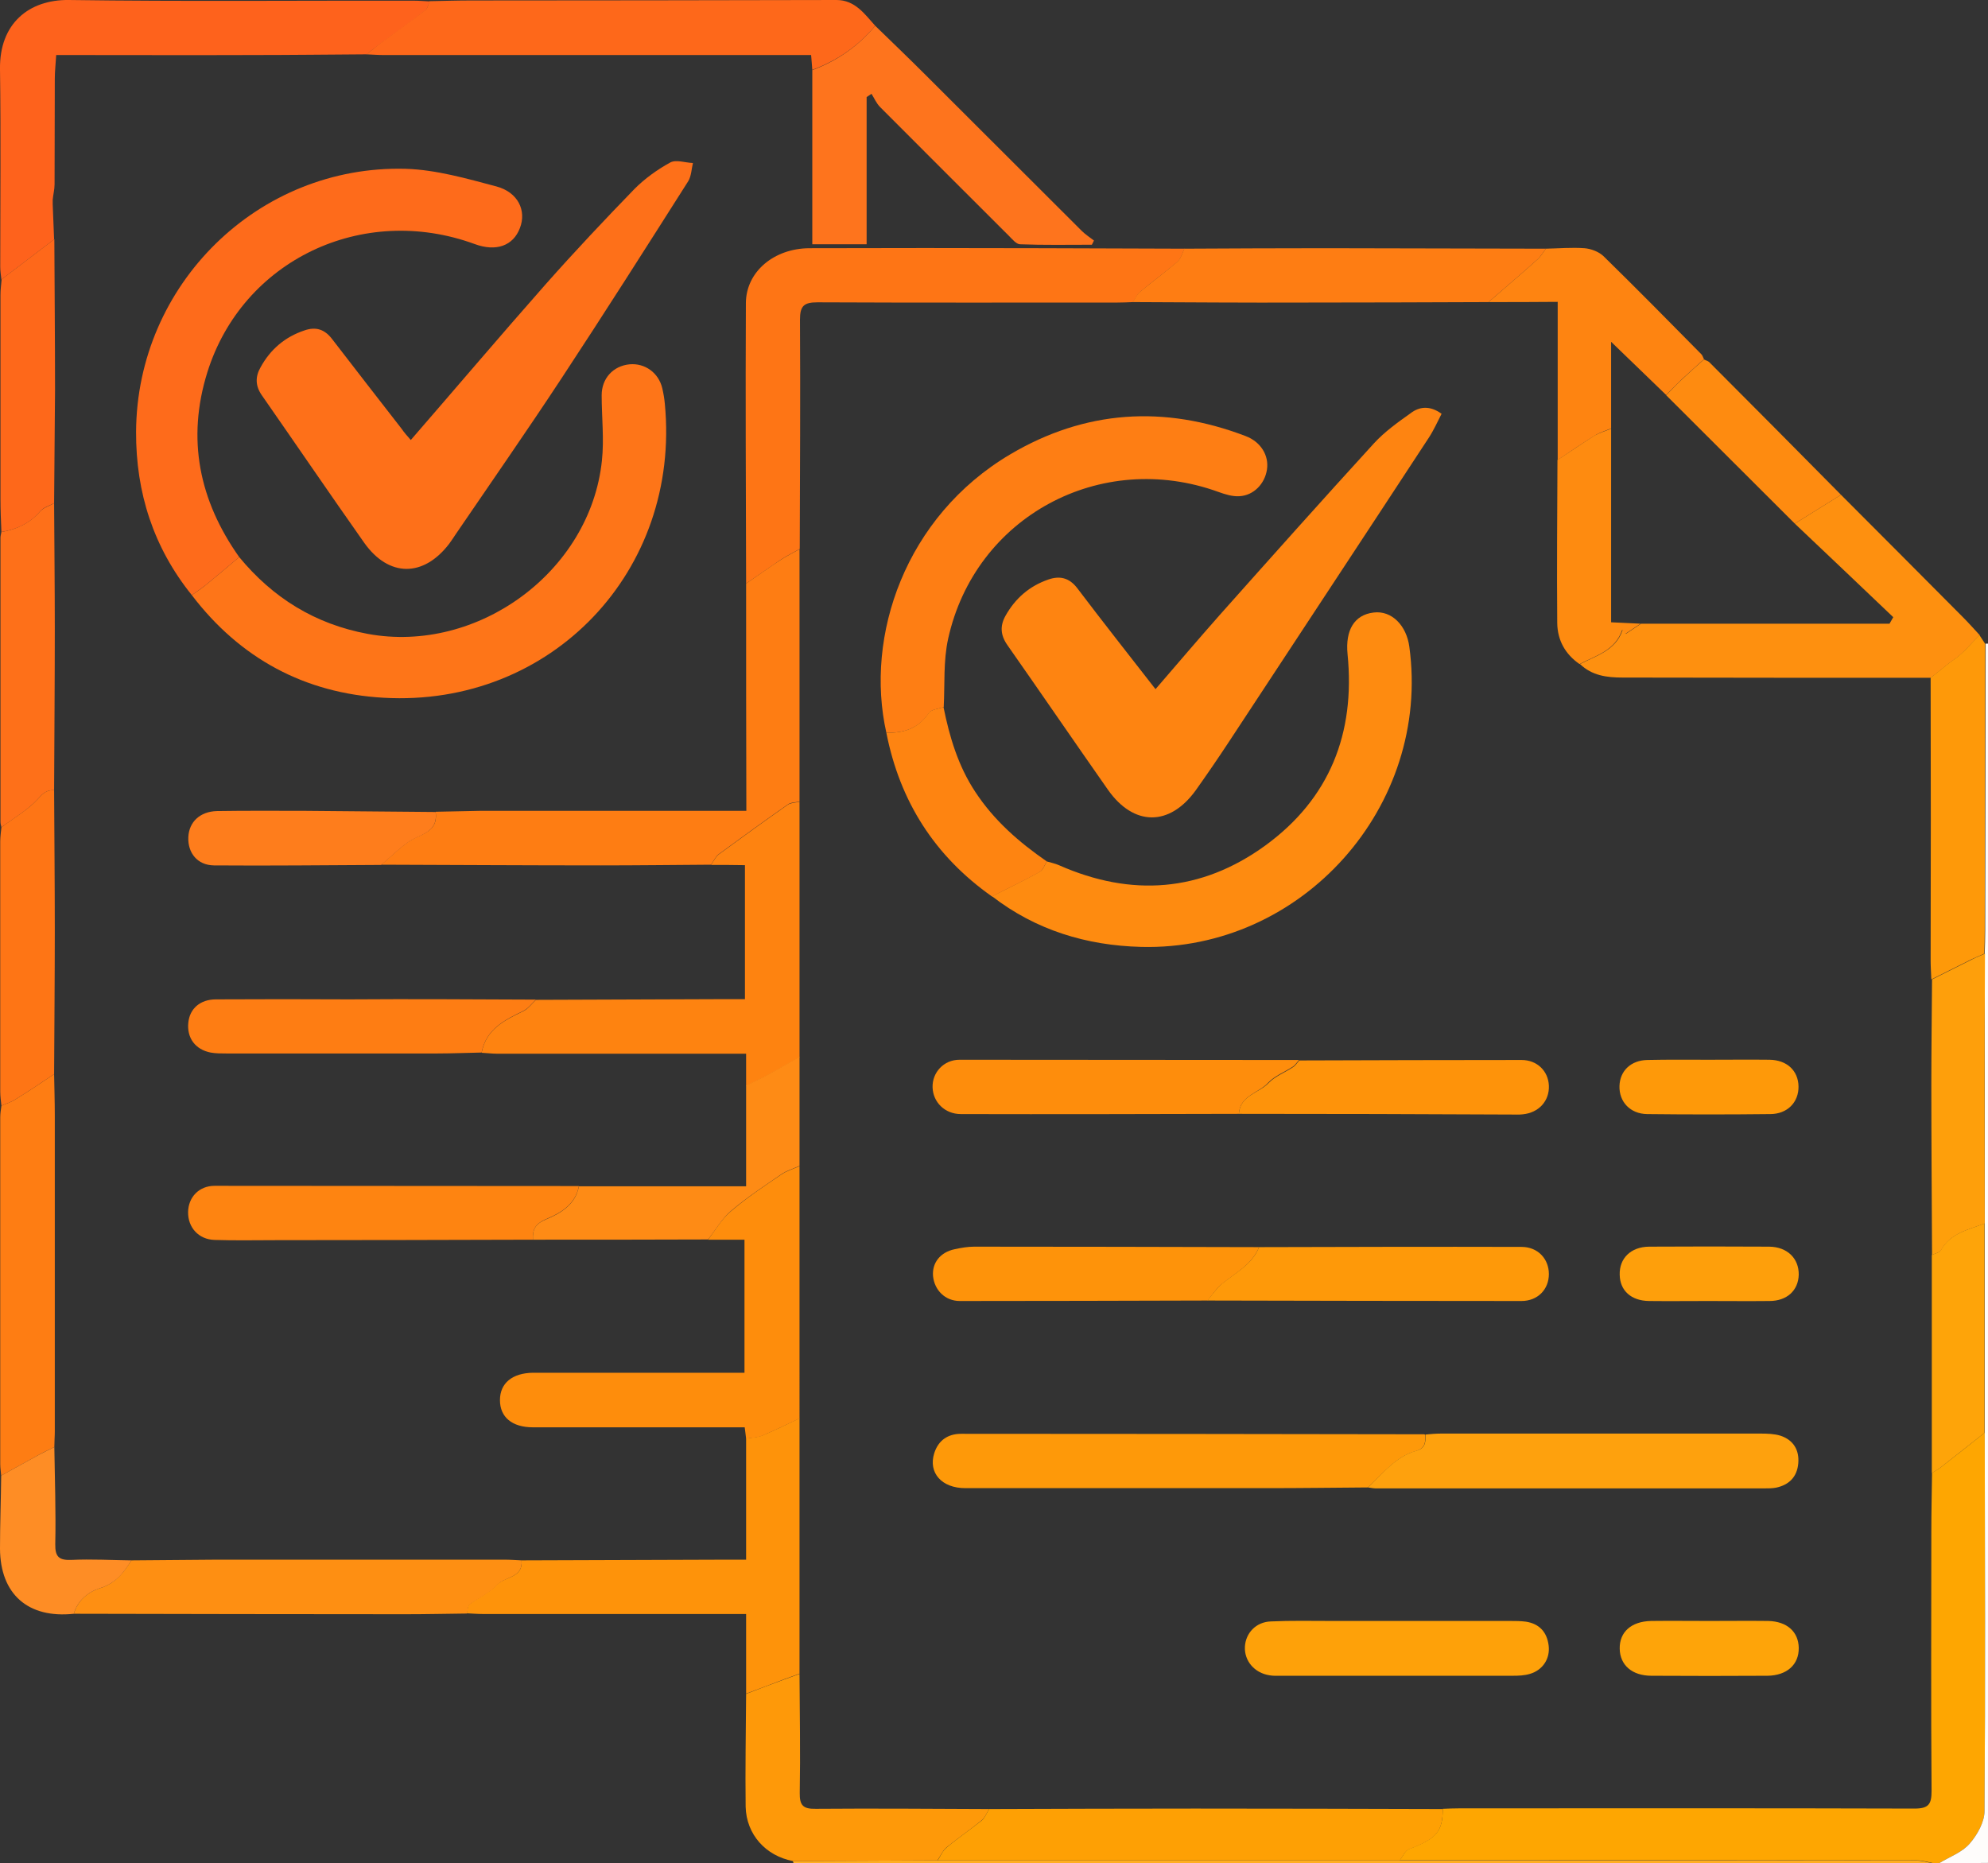 <?xml version="1.0" encoding="UTF-8"?>
<!-- Generator: Adobe Illustrator 25.4.2, SVG Export Plug-In . SVG Version: 6.00 Build 0)  -->
<svg xmlns="http://www.w3.org/2000/svg" xmlns:xlink="http://www.w3.org/1999/xlink" version="1.1" id="IT_copy_00000060002612919614138100000012570383771735334287_" x="0px" y="0px" viewBox="0 0 85.61 80.24" style="enable-background:new 0 0 85.61 80.24;" xml:space="preserve">
<rect x="0" y="0" width="85.61" height="80.24" fill="#333333" stroke="none"/>
<style type="text/css">
	.st0{fill:#FEA601;}
	.st1{fill:#FEFCFB;}
	.st2{fill:#FEAE22;}
	.st3{fill:#FE7019;}
	.st4{fill:#FE7518;}
	.st5{fill:#FE6B1B;}
	.st6{fill:#FE7515;}
	.st7{fill:#FE621C;}
	.st8{fill:#FE7D13;}
	.st9{fill:#FE900F;}
	.st10{fill:#FE8310;}
	.st11{fill:#FE930A;}
	.st12{fill:#FE8D0C;}
	.st13{fill:#FE741D;}
	.st14{fill:#FE681A;}
	.st15{fill:#FE8F12;}
	.st16{fill:#FE8411;}
	.st17{fill:#FE9909;}
	.st18{fill:#FE8B15;}
	.st19{fill:#FE7D1C;}
	.st20{fill:#FE8D25;}
	.st21{fill:#FE8B10;}
	.st22{fill:#FEA004;}
	.st23{fill:#FEA409;}
	.st24{fill:#FE9F0B;}
	.st25{fill:#FE7E14;}
	.st26{fill:#FEA10D;}
	.st27{fill:#FEA109;}
</style>
<g id="Vector_Smart_Object__x2B__Layer_1_xA0_Image_00000040569597788084234970000006469419007349013124_">
	<g>
		<path class="st0" d="M83.51,80.24c-0.08,0-0.16,0-0.25,0c-0.23-0.04-0.47-0.12-0.7-0.12c-7.43-0.01-14.86-0.01-22.28-0.01    c0.13-0.16,0.23-0.42,0.4-0.48c1.18-0.45,1.45-0.75,1.45-1.73c0.25-0.01,0.49-0.02,0.74-0.02c6.52,0,13.04-0.01,19.57,0.01    c0.61,0,0.74-0.18,0.74-0.76c-0.03-3.72-0.01-7.45-0.01-11.17c0-0.84,0.02-1.69,0.03-2.53c0.13-0.08,0.26-0.15,0.38-0.24    c0.63-0.49,1.26-0.99,1.89-1.49c0.01,5.43,0.03,10.86-0.01,16.29c0,0.48-0.31,1.03-0.64,1.41C84.49,79.78,83.95,79.97,83.51,80.24    z"></path>
		<path class="st1" d="M83.51,80.24c0.44-0.27,0.98-0.46,1.31-0.84c0.33-0.38,0.64-0.93,0.64-1.41c0.04-5.43,0.02-10.86,0.01-16.29    c0-3.01,0-6.01,0-9.02c0-3.87,0-7.74,0-11.62c0.01-0.33,0.02-0.66,0.02-0.98c0.01-4.12,0.01-8.24,0.02-12.36c0.03,0,0.07,0,0.1,0    c0,17.5,0,35.01,0,52.51C84.91,80.24,84.21,80.24,83.51,80.24z"></path>
		<path class="st2" d="M60.27,80.12c7.43,0,14.86,0,22.28,0.01c0.23,0,0.47,0.08,0.7,0.12c-16.35,0-32.71,0-49.06,0    c-0.03-0.03-0.04-0.06-0.04-0.1c2.07-0.01,4.15-0.02,6.22-0.03C47.01,80.12,53.64,80.12,60.27,80.12z"></path>
		<path class="st3" d="M17.69,18.95c1.96-2.26,3.86-4.5,5.81-6.71c1.24-1.4,2.53-2.77,3.83-4.11C27.77,7.69,28.31,7.3,28.86,7    c0.25-0.14,0.65,0.01,0.98,0.02c-0.06,0.26-0.07,0.56-0.2,0.78c-1.81,2.85-3.62,5.7-5.47,8.51c-1.48,2.25-3.02,4.46-4.54,6.69    c-0.09,0.14-0.18,0.27-0.28,0.41c-1.11,1.46-2.61,1.46-3.67-0.04c-1.48-2.1-2.93-4.23-4.4-6.34c-0.29-0.41-0.29-0.81-0.06-1.21    c0.42-0.77,1.05-1.31,1.89-1.59c0.49-0.17,0.87-0.05,1.19,0.37c0.99,1.29,1.99,2.57,2.99,3.86C17.4,18.62,17.53,18.77,17.69,18.95    z"></path>
		<path class="st4" d="M10.3,23.99c1.45,1.76,3.27,2.89,5.54,3.31c4.73,0.87,9.58-2.68,10.08-7.46c0.1-0.93-0.01-1.88-0.01-2.82    c0-0.72,0.49-1.26,1.2-1.33c0.66-0.06,1.25,0.36,1.41,1.03c0.05,0.22,0.09,0.44,0.11,0.67c0.69,7.19-4.88,13.07-12.11,12.66    c-3.39-0.19-6.18-1.69-8.26-4.42c0.21-0.15,0.43-0.29,0.62-0.45C9.36,24.79,9.83,24.39,10.3,23.99z"></path>
		<path class="st5" d="M10.3,23.99c-0.47,0.4-0.94,0.8-1.42,1.19c-0.2,0.16-0.41,0.3-0.62,0.45c-1.65-2.05-2.41-4.41-2.4-7.03    c0.03-6.35,5.26-11.5,11.61-11.33c1.31,0.04,2.63,0.42,3.91,0.76c0.93,0.25,1.3,1.04,1.01,1.79c-0.29,0.77-1.03,1.03-1.95,0.69    c-4.83-1.77-10,0.7-11.51,5.52C8.03,18.91,8.58,21.56,10.3,23.99z"></path>
		<path class="st6" d="M32.13,25.13c-0.01-4.03-0.03-8.06-0.01-12.08c0.01-1.35,1.21-2.35,2.73-2.36c3.33-0.01,6.66-0.01,9.99,0    c2.06,0,4.11,0.02,6.17,0.02c-0.1,0.19-0.15,0.43-0.3,0.56c-0.52,0.45-1.08,0.85-1.6,1.29c-0.14,0.11-0.21,0.3-0.32,0.45    c-0.23,0.01-0.45,0.02-0.68,0.02c-4.3,0-8.6,0.01-12.9-0.01c-0.59,0-0.76,0.15-0.76,0.75c0.02,3.29,0,6.58-0.01,9.87    c-0.28,0.16-0.57,0.3-0.84,0.48C33.1,24.46,32.62,24.8,32.13,25.13z"></path>
		<path class="st7" d="M15.79,2.34c-1.64,0.01-3.29,0.03-4.93,0.03c-2.57,0.01-5.14,0-7.71,0c-0.22,0-0.44,0-0.73,0    C2.4,2.74,2.36,3.06,2.36,3.38c-0.01,1.52,0,3.04-0.01,4.56c0,0.22-0.06,0.44-0.08,0.66c0,0.07,0,0.14,0,0.21    c0.02,0.5,0.04,1,0.06,1.5c-0.76,0.58-1.51,1.15-2.27,1.73c-0.02-0.18-0.05-0.37-0.05-0.55c0-2.84,0.03-5.68-0.01-8.51    C-0.03,1.01,1.25-0.02,2.96,0c4.96,0.07,9.91,0.02,14.87,0.03c0.23,0,0.45,0.02,0.68,0.03c-0.07,0.14-0.1,0.32-0.2,0.4    c-0.66,0.51-1.34,1-2.02,1.49C16.12,2.07,15.95,2.21,15.79,2.34z"></path>
		<path class="st8" d="M32.13,25.13c0.49-0.33,0.97-0.68,1.46-1c0.27-0.18,0.56-0.32,0.84-0.48c0,3.62,0,7.25,0,10.87    c-0.17,0.04-0.38,0.03-0.51,0.13c-1,0.7-1.98,1.41-2.96,2.13c-0.15,0.11-0.23,0.31-0.34,0.46c-1.58,0.01-3.16,0.03-4.74,0.03    c-3.16,0-6.32-0.02-9.47-0.03c0.52-0.41,0.98-0.95,1.57-1.2c0.56-0.24,0.86-0.47,0.78-1.08c0.64-0.01,1.27-0.03,1.91-0.04    c3.78,0,7.56,0,11.47,0C32.13,31.65,32.13,28.39,32.13,25.13z"></path>
		<path class="st9" d="M79.28,21.31c1.75,1.75,3.49,3.5,5.24,5.26c0.25,0.25,0.49,0.52,0.73,0.78c-0.26,0.27-0.52,0.55-0.79,0.81    c-0.17,0.16-0.38,0.29-0.56,0.43c-0.25,0.2-0.5,0.4-0.75,0.6c-4.43,0-8.86,0-13.28-0.01c-0.67,0-1.31-0.08-1.83-0.58    c0.71-0.37,1.54-0.58,1.84-1.48c0.04,0.06,0.09,0.12,0.13,0.18c0.22-0.15,0.44-0.29,0.66-0.44c3.57,0,7.13,0,10.7,0    c0.05-0.09,0.11-0.19,0.16-0.28c-1.41-1.34-2.82-2.69-4.24-4.03C77.95,22.14,78.61,21.73,79.28,21.31z"></path>
		<path class="st10" d="M30.62,37.25c0.11-0.16,0.2-0.36,0.34-0.46c0.98-0.72,1.96-1.43,2.96-2.13c0.13-0.09,0.34-0.09,0.51-0.13    c0,3.67,0,7.33,0,11c-0.42,0.24-0.83,0.48-1.25,0.71c-0.35,0.19-0.7,0.35-1.05,0.53c0-0.45,0-0.89,0-1.39c-0.31,0-0.53,0-0.75,0    c-3.32,0-6.65,0-9.97,0c-0.22,0-0.45-0.03-0.67-0.04c0.19-1.01,0.98-1.4,1.79-1.79c0.21-0.1,0.37-0.32,0.55-0.49    c2.75-0.01,5.5-0.02,8.25-0.03c0.24,0,0.48,0,0.75,0c0-1.93,0-3.79,0-5.77C31.59,37.25,31.1,37.25,30.62,37.25z"></path>
		<path class="st11" d="M22.46,67.2c2.95-0.01,5.91-0.02,8.86-0.03c0.24,0,0.48,0,0.81,0c0-1.78,0-3.5,0-5.22    c0.23-0.04,0.48-0.04,0.7-0.13c0.54-0.22,1.07-0.49,1.6-0.74c0,3.67,0,7.33,0,11c-0.22,0.08-0.44,0.16-0.66,0.24    c-0.55,0.21-1.09,0.42-1.64,0.62c0-1.12,0-2.25,0-3.43c-0.31,0-0.53,0-0.75,0c-3.53,0-7.06,0-10.6,0c-0.23,0-0.45-0.02-0.68-0.03    c0.04-0.13,0.03-0.32,0.12-0.39c0.38-0.29,0.86-0.5,1.18-0.84C21.75,67.89,22.53,67.96,22.46,67.2z"></path>
		<path class="st12" d="M34.43,61.09c-0.53,0.25-1.06,0.51-1.6,0.74c-0.21,0.09-0.46,0.09-0.7,0.13c-0.02-0.14-0.03-0.29-0.06-0.49    c-0.22,0-0.44,0-0.66,0c-2.82,0-5.64,0-8.46,0c-0.9,0-1.42-0.44-1.42-1.17c0-0.73,0.53-1.17,1.43-1.18c2.8,0,5.6,0,8.39,0    c0.22,0,0.45,0,0.71,0c0-1.9,0-3.76,0-5.73c-0.52,0-1.05,0-1.57,0c0.32-0.42,0.59-0.9,0.99-1.23c0.68-0.58,1.43-1.08,2.17-1.58    c0.23-0.16,0.52-0.24,0.78-0.36C34.43,53.84,34.43,57.47,34.43,61.09z"></path>
		<path class="st13" d="M37.69,1.11c0.72,0.7,1.45,1.4,2.16,2.11c2.25,2.24,4.48,4.48,6.73,6.72c0.16,0.16,0.35,0.28,0.53,0.42    c-0.03,0.06-0.06,0.12-0.09,0.18c-1.03,0-2.07,0.02-3.1-0.02c-0.16-0.01-0.33-0.22-0.47-0.36c-1.85-1.85-3.7-3.69-5.55-5.55    c-0.16-0.16-0.25-0.38-0.37-0.57c-0.07,0.05-0.14,0.09-0.21,0.14c0,2.1,0,4.2,0,6.34c-0.8,0-1.54,0-2.34,0c0-2.5,0-5,0-7.5    C36.05,2.62,36.96,1.99,37.69,1.11z"></path>
		<path class="st14" d="M37.69,1.11c-0.73,0.88-1.64,1.5-2.71,1.9c-0.01-0.18-0.03-0.37-0.05-0.64c-0.23,0-0.47,0-0.71,0    c-5.9,0-11.8,0-17.7,0c-0.25,0-0.49-0.02-0.74-0.03c0.17-0.13,0.33-0.27,0.5-0.4c0.67-0.5,1.35-0.98,2.02-1.49    c0.11-0.08,0.14-0.26,0.2-0.4c0.6-0.01,1.19-0.03,1.79-0.03C25.53,0.02,30.78,0.01,36.02,0C36.82,0,37.23,0.6,37.69,1.11z"></path>
		<path class="st15" d="M22.46,67.2c0.07,0.76-0.71,0.69-1.05,1.06c-0.32,0.35-0.79,0.55-1.18,0.84c-0.09,0.07-0.08,0.26-0.12,0.39    c-0.88,0.01-1.76,0.03-2.65,0.03c-4.76,0-9.52-0.01-14.28-0.02c0.16-0.58,0.63-0.95,1.12-1.1c0.68-0.21,1.02-0.67,1.36-1.2    c1.23-0.01,2.46-0.02,3.69-0.03c4.13,0,8.25,0,12.38,0C21.97,67.17,22.22,67.19,22.46,67.2z"></path>
		<path class="st8" d="M2.33,46.26c0.01,0.59,0.03,1.19,0.03,1.78c0,4.53,0,9.07,0,13.6c0,0.23-0.02,0.45-0.02,0.68    c-0.21,0.11-0.43,0.2-0.64,0.32c-0.55,0.3-1.1,0.61-1.65,0.91c-0.01-0.16-0.04-0.33-0.04-0.49c0-4.98,0-9.97,0-14.95    c0-0.16,0.03-0.33,0.05-0.49c0.2-0.09,0.42-0.15,0.6-0.27C1.23,47,1.78,46.63,2.33,46.26z"></path>
		<path class="st16" d="M22.95,53.39c-3.68,0.01-7.37,0.02-11.05,0.02c-0.89,0-1.77,0.02-2.66-0.01c-0.69-0.02-1.15-0.54-1.14-1.2    c0.01-0.64,0.47-1.13,1.14-1.13c5.23,0,10.46,0.01,15.69,0.01c-0.15,0.8-0.8,1.17-1.43,1.43C23.03,52.72,22.93,52.97,22.95,53.39z    "></path>
		<path class="st8" d="M48.78,13.01c0.1-0.15,0.18-0.34,0.32-0.45c0.53-0.44,1.08-0.84,1.6-1.29c0.15-0.13,0.21-0.37,0.3-0.56    c2.03-0.01,4.06-0.02,6.09-0.02c3.16,0,6.32,0.02,9.48,0.02c-0.12,0.16-0.22,0.34-0.37,0.47c-0.69,0.62-1.4,1.22-2.1,1.83    c-2.67,0.01-5.33,0.02-8,0.02C53.66,13.04,51.22,13.02,48.78,13.01z"></path>
		<path class="st16" d="M64.1,13.01c0.7-0.61,1.41-1.21,2.1-1.83c0.15-0.13,0.25-0.31,0.37-0.47c0.55-0.01,1.11-0.06,1.66-0.02    c0.28,0.02,0.62,0.15,0.82,0.34c1.42,1.39,2.82,2.81,4.22,4.23c0.05,0.05,0.07,0.14,0.11,0.21c-0.32,0.29-0.64,0.57-0.95,0.86    c-0.23,0.22-0.45,0.45-0.68,0.68c-0.76-0.73-1.51-1.46-2.37-2.29c0,1.35,0,2.54,0,3.73c-0.23,0.1-0.48,0.17-0.69,0.3    c-0.55,0.34-1.07,0.7-1.61,1.06c0-2.24,0-4.49,0-6.81C66.02,13.01,65.06,13.01,64.1,13.01z"></path>
		<path class="st17" d="M32.13,72.95c0.55-0.21,1.09-0.42,1.64-0.62c0.22-0.08,0.44-0.16,0.66-0.24c0.01,1.71,0.04,3.41,0.01,5.12    c-0.01,0.55,0.15,0.7,0.69,0.69c2.49-0.02,4.98,0,7.47,0.01c-0.11,0.16-0.18,0.37-0.33,0.49c-0.5,0.41-1.03,0.77-1.52,1.17    c-0.16,0.14-0.25,0.36-0.38,0.55c-2.07,0.01-4.15,0.02-6.22,0.03c-1.17-0.22-2.01-1.14-2.04-2.34    C32.09,76.19,32.12,74.57,32.13,72.95z"></path>
		<path class="st17" d="M83.14,29.19c0.25-0.2,0.5-0.4,0.75-0.6c0.19-0.15,0.39-0.27,0.56-0.43c0.28-0.26,0.53-0.54,0.79-0.81    c0.08,0.13,0.17,0.25,0.25,0.38c-0.01,4.12-0.01,8.24-0.02,12.36c0,0.33-0.01,0.66-0.02,0.98c-0.18,0.08-0.36,0.16-0.54,0.24    c-0.58,0.29-1.16,0.58-1.74,0.87c-0.01-0.27-0.03-0.53-0.03-0.8C83.15,37.32,83.15,33.26,83.14,29.19z"></path>
		<path class="st8" d="M23.08,43.05c-0.18,0.17-0.34,0.39-0.55,0.49c-0.81,0.39-1.6,0.79-1.79,1.79c-0.64,0.01-1.27,0.04-1.91,0.04    c-3.03,0-6.05,0-9.08,0c-0.23,0-0.46,0-0.68-0.04c-0.66-0.13-1.03-0.63-0.96-1.29c0.06-0.6,0.51-1,1.19-1    c1.91-0.01,3.83-0.01,5.74,0C17.73,43.02,20.4,43.04,23.08,43.05z"></path>
		<path class="st3" d="M2.33,21.67c0.01,1.8,0.03,3.61,0.03,5.41c0,2.32-0.02,4.63-0.03,6.95c-0.3-0.01-0.46,0.11-0.68,0.36    c-0.44,0.49-1.05,0.84-1.59,1.24c-0.02-0.08-0.04-0.16-0.04-0.24c0-4.08,0-8.16,0-12.24c0-0.08,0.03-0.16,0.04-0.24    c0.65-0.11,1.22-0.37,1.67-0.89C1.87,21.86,2.13,21.79,2.33,21.67z"></path>
		<path class="st18" d="M22.95,53.39c-0.02-0.42,0.08-0.67,0.55-0.87c0.63-0.26,1.28-0.63,1.43-1.43c2.36,0,4.72,0,7.2,0    c0-1.48,0-2.91,0-4.34c0.35-0.18,0.71-0.34,1.05-0.53c0.42-0.23,0.83-0.47,1.25-0.71c0,1.57,0,3.13,0,4.7    c-0.26,0.12-0.55,0.2-0.78,0.36c-0.74,0.51-1.49,1-2.17,1.58c-0.39,0.33-0.66,0.82-0.99,1.23C27.98,53.39,25.47,53.39,22.95,53.39    z"></path>
		<path class="st6" d="M0.06,35.63c0.54-0.41,1.15-0.75,1.59-1.24c0.22-0.25,0.38-0.37,0.68-0.36c0.01,2.01,0.03,4.02,0.03,6.02    c0,2.07-0.02,4.14-0.03,6.21c-0.55,0.37-1.1,0.74-1.67,1.09c-0.18,0.12-0.4,0.18-0.6,0.27c-0.02-0.2-0.05-0.41-0.05-0.61    c0-3.59,0-7.18,0-10.77C0.01,36.04,0.04,35.84,0.06,35.63z"></path>
		<path class="st14" d="M2.33,21.67c-0.2,0.11-0.46,0.18-0.6,0.35c-0.44,0.52-1.01,0.78-1.67,0.89c-0.02-0.47-0.04-0.94-0.04-1.41    c0-2.93,0-5.87,0-8.8c0-0.22,0.03-0.45,0.05-0.67c0.76-0.58,1.51-1.15,2.27-1.73c0.01,2.17,0.03,4.34,0.03,6.51    C2.36,18.44,2.34,20.06,2.33,21.67z"></path>
		<path class="st19" d="M18.76,34.97c0.07,0.61-0.23,0.84-0.78,1.08c-0.59,0.25-1.05,0.79-1.57,1.2c-2.4,0.01-4.8,0.04-7.2,0.02    c-0.71-0.01-1.13-0.54-1.1-1.22c0.03-0.65,0.5-1.1,1.23-1.12c1.25-0.02,2.51-0.01,3.76-0.01C14.98,34.94,16.87,34.95,18.76,34.97z    "></path>
		<path class="st20" d="M0.05,63.55c0.55-0.3,1.1-0.61,1.65-0.91c0.21-0.11,0.42-0.21,0.64-0.32c0.02,1.39,0.07,2.79,0.04,4.18    c-0.01,0.56,0.17,0.7,0.7,0.68c0.86-0.04,1.72,0.01,2.58,0.02c-0.33,0.53-0.67,0.99-1.36,1.2c-0.48,0.15-0.96,0.52-1.12,1.1    c-1.97,0.21-3.17-0.84-3.18-2.81C0,65.65,0.04,64.6,0.05,63.55z"></path>
		<path class="st21" d="M71.75,17.02c0.23-0.23,0.44-0.46,0.68-0.68c0.31-0.29,0.63-0.58,0.95-0.86c0.07,0.04,0.16,0.06,0.22,0.11    c1.9,1.9,3.79,3.81,5.68,5.72c-0.66,0.41-1.33,0.83-1.99,1.24C75.44,20.71,73.6,18.86,71.75,17.02z"></path>
		<path class="st20" d="M2.27,8.8c0-0.07,0-0.14,0-0.21C2.27,8.67,2.27,8.73,2.27,8.8z"></path>
		<path class="st22" d="M42.6,77.91c2.96-0.01,5.91-0.02,8.87-0.02c3.55,0,7.1,0.01,10.66,0.02c0,0.98-0.27,1.28-1.45,1.73    c-0.17,0.06-0.27,0.32-0.4,0.48c-6.63,0-13.26,0-19.9,0c0.12-0.18,0.21-0.41,0.38-0.55c0.49-0.41,1.02-0.77,1.52-1.17    C42.42,78.28,42.49,78.07,42.6,77.91z"></path>
		<path class="st23" d="M83.19,63.44c0-3.13,0-6.26,0-9.39c0.13-0.07,0.33-0.1,0.39-0.21c0.41-0.74,1.19-0.88,1.88-1.15    c0,3.01,0,6.01,0,9.02c-0.63,0.5-1.26,0.99-1.89,1.49C83.45,63.29,83.32,63.36,83.19,63.44z"></path>
		<path class="st24" d="M85.47,52.69c-0.69,0.27-1.47,0.41-1.88,1.15c-0.06,0.11-0.26,0.14-0.39,0.21    c-0.01-2.44-0.03-4.88-0.03-7.32c0-1.52,0.02-3.03,0.03-4.55c0.58-0.29,1.16-0.58,1.74-0.87c0.18-0.09,0.36-0.16,0.54-0.24    C85.46,44.94,85.46,48.82,85.47,52.69z"></path>
		<path class="st21" d="M69.38,18.46c0,2.76,0,5.53,0,8.34c0.47,0.02,0.87,0.04,1.27,0.06c-0.22,0.15-0.44,0.29-0.66,0.44    c-0.04-0.06-0.09-0.12-0.13-0.18c-0.3,0.9-1.13,1.11-1.84,1.48c-0.62-0.43-0.95-1.03-0.96-1.77c-0.02-2.34,0-4.68,0.01-7.02    c0.54-0.35,1.07-0.72,1.61-1.06C68.9,18.63,69.15,18.56,69.38,18.46z"></path>
		<path class="st16" d="M62.08,17.82c-0.18,0.35-0.34,0.71-0.55,1.03c-2.86,4.37-5.74,8.73-8.61,13.1c-0.46,0.7-0.94,1.4-1.43,2.09    c-1.13,1.56-2.67,1.55-3.78-0.03c-1.45-2.07-2.88-4.16-4.33-6.23c-0.3-0.43-0.32-0.83-0.08-1.26c0.42-0.75,1.03-1.28,1.84-1.56    c0.48-0.17,0.9-0.09,1.25,0.37c1.09,1.44,2.21,2.86,3.37,4.35c0.95-1.1,1.85-2.16,2.77-3.2c2.2-2.47,4.41-4.95,6.64-7.39    c0.45-0.49,1.02-0.9,1.57-1.29C61.13,17.5,61.58,17.46,62.08,17.82z"></path>
		<path class="st21" d="M45.08,37.1c0.17,0.05,0.36,0.09,0.52,0.16c3.12,1.38,6.12,1.16,8.88-0.84c2.78-2.02,3.89-4.84,3.55-8.25    c-0.1-1.03,0.29-1.69,1.12-1.79c0.79-0.1,1.42,0.57,1.54,1.47c0.94,6.86-4.6,13.11-11.55,12.93c-2.35-0.06-4.53-0.72-6.42-2.18    c0.69-0.35,1.38-0.68,2.05-1.05C44.91,37.48,44.98,37.26,45.08,37.1z"></path>
		<path class="st25" d="M38.17,31.56c-0.94-4.18,0.82-9.32,5.33-11.99c3.23-1.91,6.63-2.13,10.14-0.79    c0.66,0.25,1.01,0.84,0.92,1.44c-0.09,0.61-0.57,1.12-1.19,1.15c-0.29,0.02-0.61-0.08-0.89-0.18c-5.08-1.85-10.49,1.06-11.65,6.32    c-0.21,0.95-0.14,1.96-0.19,2.94c-0.22,0.08-0.54,0.1-0.64,0.26C39.55,31.38,38.92,31.57,38.17,31.56z"></path>
		<path class="st17" d="M58.91,64.06c-1.44,0.01-2.88,0.03-4.32,0.03c-4.34,0-8.68,0-13.02,0c-1.02,0-1.6-0.66-1.34-1.5    c0.18-0.57,0.6-0.84,1.16-0.84c6.64,0,13.29,0.01,19.93,0.02c0.02,0,0.04,0.01,0.06,0.02c0,0.31,0.01,0.58-0.4,0.7    C60.1,62.73,59.55,63.47,58.91,64.06z"></path>
		<path class="st26" d="M58.91,64.06c0.64-0.6,1.18-1.33,2.08-1.58c0.41-0.11,0.4-0.39,0.4-0.7c0.22-0.02,0.45-0.04,0.67-0.04    c4.59,0,9.17,0,13.76,0c0.28,0,0.59,0.01,0.85,0.09c0.55,0.18,0.82,0.61,0.77,1.19c-0.05,0.58-0.39,0.93-0.96,1.05    c-0.16,0.03-0.33,0.03-0.49,0.03c-5.55,0-11.11,0-16.66,0C59.2,64.11,59.05,64.08,58.91,64.06z"></path>
		<path class="st12" d="M53.35,47.97c-3.99,0.01-7.98,0.02-11.97,0.01c-0.69,0-1.2-0.51-1.22-1.15c-0.02-0.64,0.48-1.19,1.16-1.19    c4.87,0,9.75,0.01,14.62,0.01c-0.09,0.1-0.16,0.22-0.27,0.29c-0.35,0.23-0.77,0.39-1.05,0.68C54.21,47.08,53.4,47.17,53.35,47.97z    "></path>
		<path class="st17" d="M54.22,53.71c3.77-0.01,7.54-0.02,11.3-0.01c0.71,0,1.18,0.52,1.18,1.17c0,0.66-0.48,1.16-1.18,1.16    c-4.51,0-9.02-0.01-13.53-0.02c0.21-0.25,0.4-0.53,0.64-0.73C53.22,54.8,53.92,54.46,54.22,53.71z"></path>
		<path class="st27" d="M60.16,69.81c1.62,0,3.25,0,4.87,0c0.23,0,0.45,0,0.68,0.03c0.58,0.09,0.91,0.45,0.98,1.03    c0.07,0.57-0.26,1.06-0.81,1.22c-0.23,0.07-0.49,0.08-0.73,0.08c-3.33,0-6.66,0-9.99,0c-0.16,0-0.33,0.01-0.49-0.02    c-0.65-0.1-1.09-0.62-1.06-1.23c0.03-0.59,0.48-1.07,1.12-1.09c0.86-0.04,1.73-0.02,2.59-0.02    C58.27,69.81,59.22,69.81,60.16,69.81z"></path>
		<path class="st11" d="M54.22,53.71c-0.3,0.75-1,1.1-1.58,1.57c-0.25,0.2-0.43,0.48-0.64,0.73c-3.56,0.01-7.11,0.02-10.67,0.02    c-0.63,0-1.09-0.47-1.15-1.07c-0.05-0.57,0.31-1.03,0.93-1.16c0.28-0.06,0.56-0.11,0.84-0.11C46.03,53.69,50.13,53.7,54.22,53.71z    "></path>
		<path class="st11" d="M53.35,47.97c0.05-0.8,0.85-0.88,1.28-1.33c0.28-0.29,0.7-0.45,1.05-0.68c0.11-0.07,0.18-0.19,0.27-0.29    c3.19-0.01,6.38-0.02,9.57-0.02c0.67,0,1.15,0.47,1.18,1.1c0.03,0.66-0.43,1.17-1.12,1.24c-0.16,0.02-0.33,0.01-0.49,0.01    C61.18,47.98,57.27,47.97,53.35,47.97z"></path>
		<path class="st16" d="M38.17,31.56c0.74,0.01,1.37-0.18,1.82-0.85c0.1-0.16,0.42-0.18,0.64-0.26c0.26,1.29,0.63,2.53,1.36,3.64    c0.81,1.24,1.89,2.18,3.09,3.01c-0.1,0.16-0.17,0.38-0.31,0.46c-0.67,0.37-1.37,0.7-2.05,1.05    C40.25,36.87,38.75,34.51,38.17,31.56z"></path>
		<path class="st23" d="M73.62,69.81c0.84,0,1.69-0.01,2.53,0c0.81,0.02,1.3,0.47,1.31,1.16c0.01,0.72-0.51,1.19-1.35,1.2    c-1.66,0.01-3.33,0.01-4.99,0c-0.84,0-1.36-0.46-1.37-1.17c-0.01-0.71,0.49-1.17,1.35-1.19C71.93,69.8,72.77,69.81,73.62,69.81z"></path>
		<path class="st24" d="M73.54,56.03c-0.84,0-1.68,0.01-2.53,0c-0.77-0.01-1.25-0.45-1.26-1.13c-0.02-0.71,0.48-1.2,1.26-1.21    c1.73-0.01,3.45-0.01,5.18,0c0.78,0.01,1.28,0.51,1.27,1.21c-0.02,0.68-0.51,1.13-1.26,1.13C75.3,56.04,74.42,56.03,73.54,56.03z"></path>
		<path class="st17" d="M73.61,45.64c0.86,0,1.73-0.01,2.59,0c0.75,0.01,1.24,0.47,1.25,1.15c0.01,0.68-0.48,1.19-1.22,1.19    c-1.77,0.02-3.53,0.02-5.3,0c-0.73-0.01-1.21-0.53-1.19-1.21c0.02-0.66,0.5-1.11,1.21-1.12C71.84,45.63,72.73,45.64,73.61,45.64z"></path>
	</g>
</g>
</svg>

